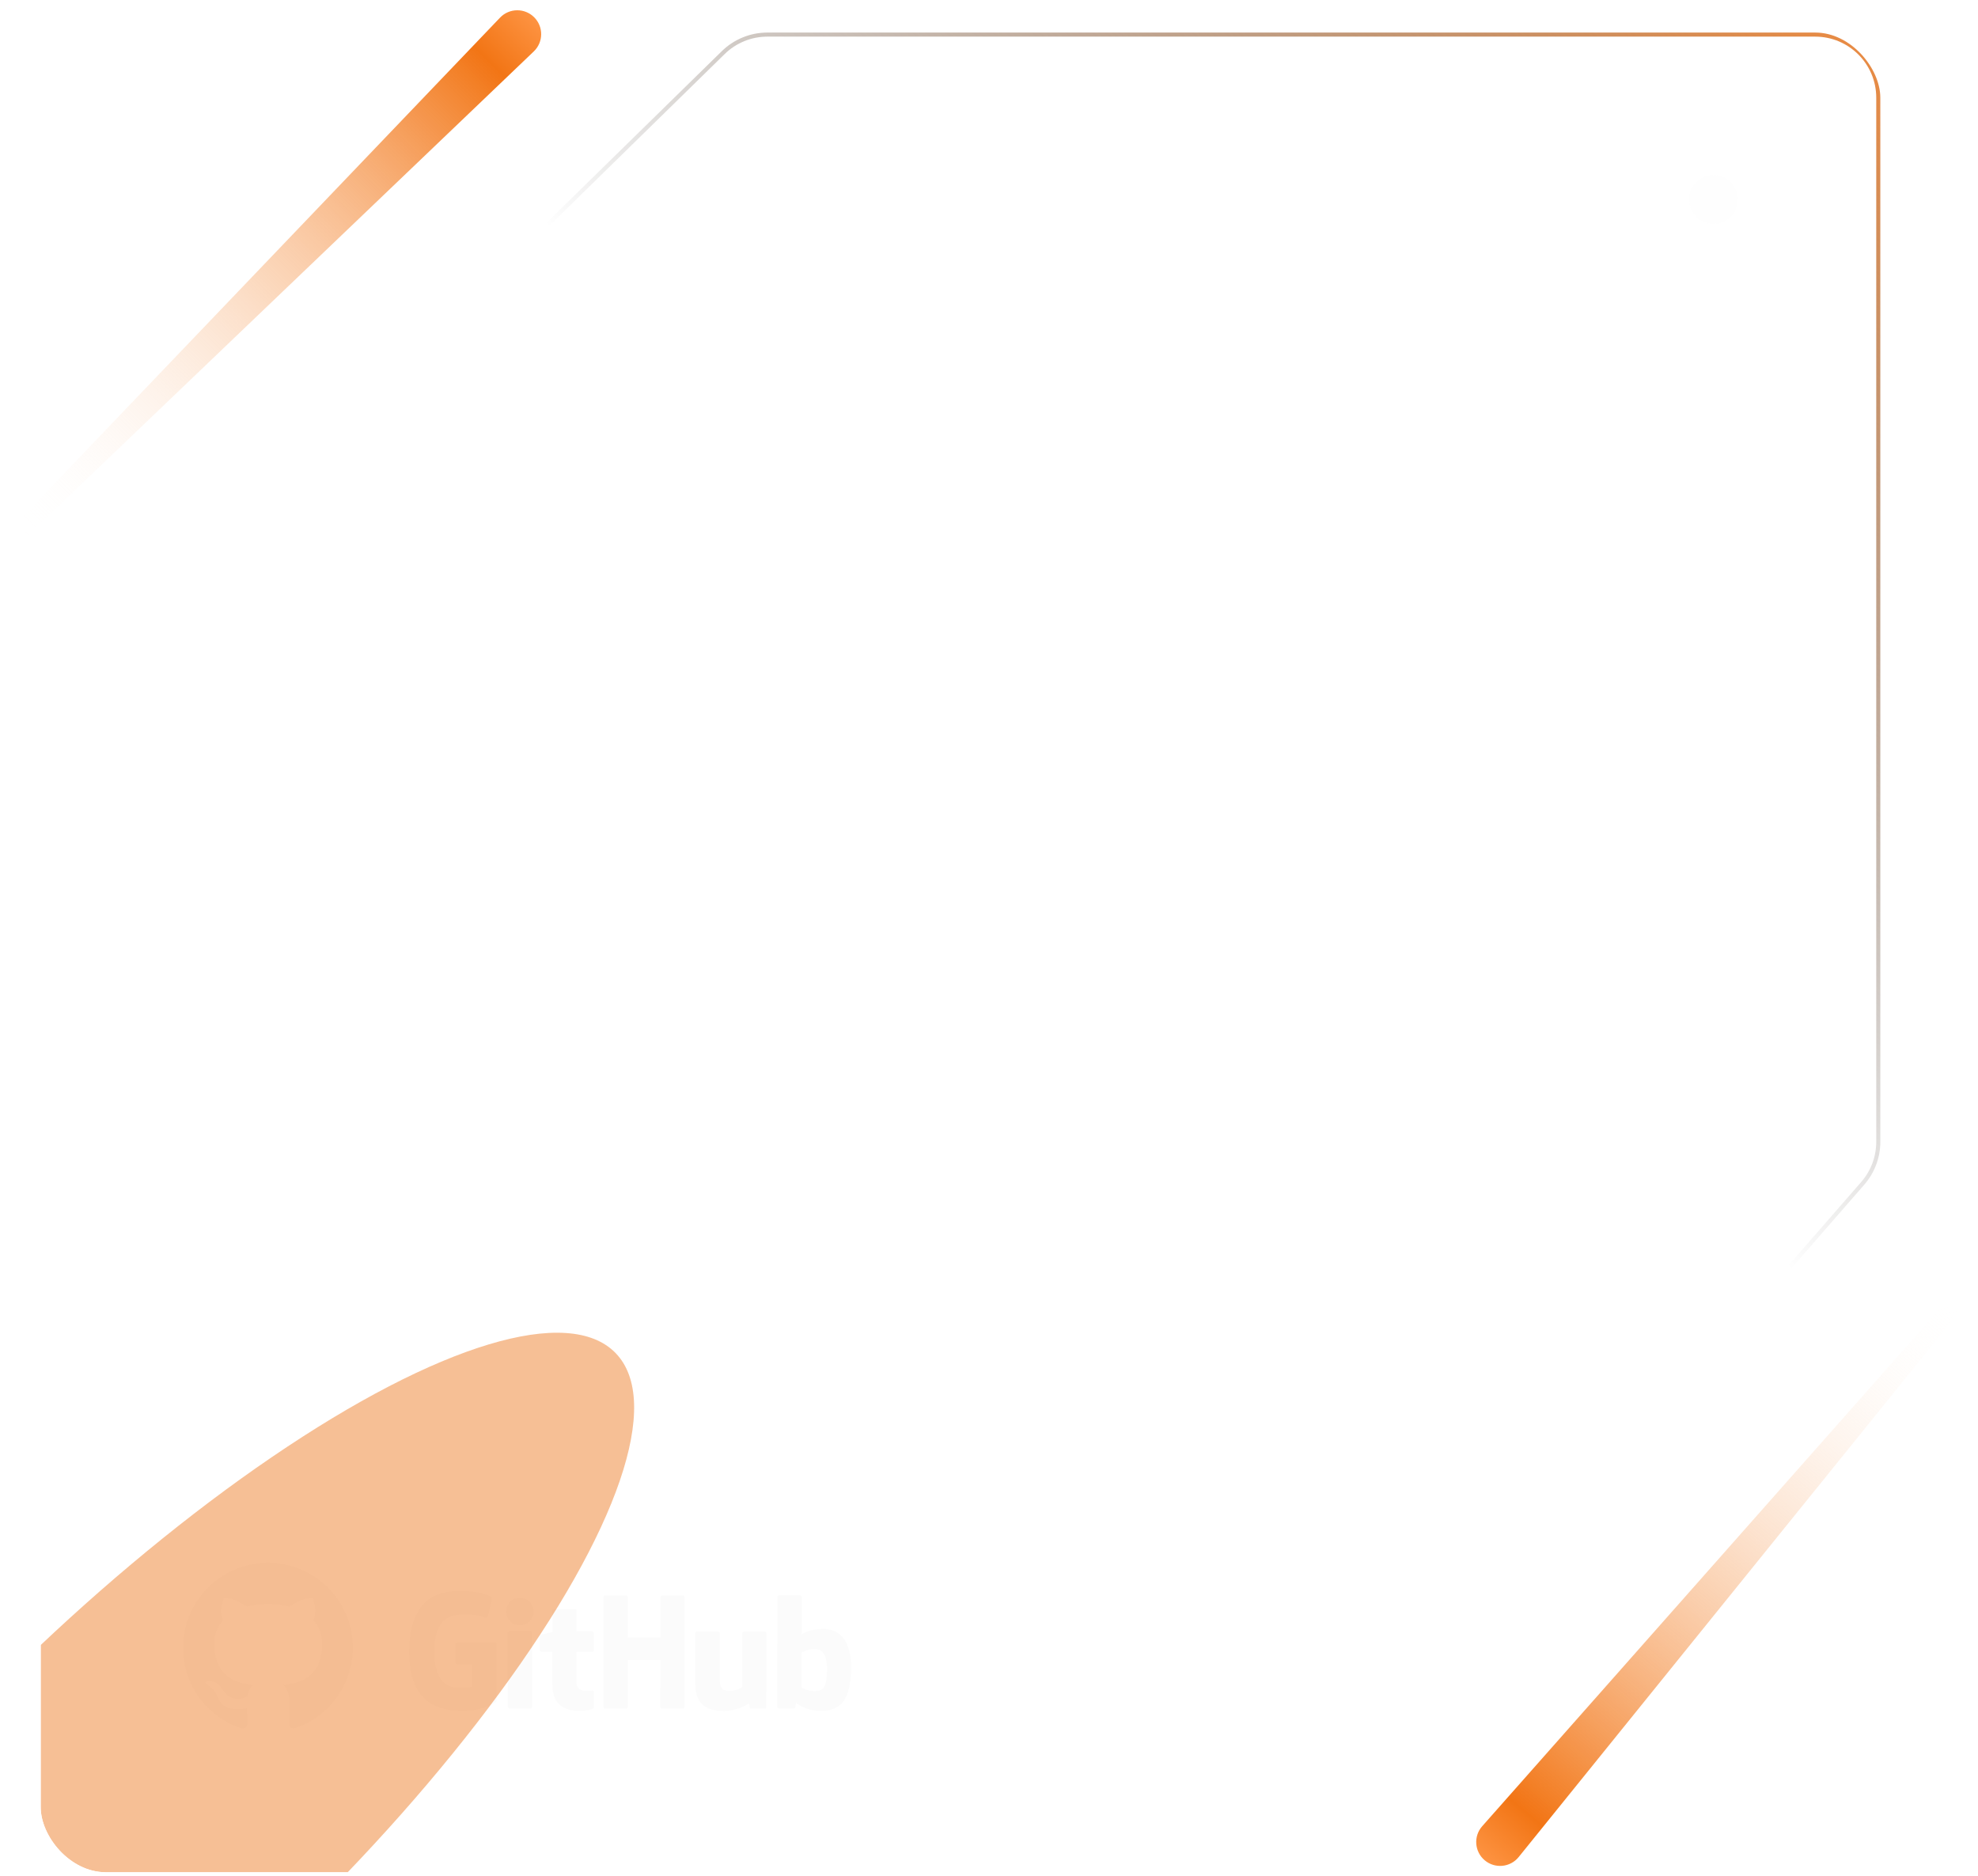 <svg width="486" height="461" viewBox="0 0 486 461" fill="none" xmlns="http://www.w3.org/2000/svg">
<g filter="url(#filter0_f_190_646)">
<path d="M7.261 131.123C6.457 131.891 5.187 131.877 4.401 131.091C3.615 130.305 3.601 129.035 4.369 128.232L122.86 4.336C125.135 1.957 128.922 1.915 131.249 4.243C133.577 6.57 133.535 10.357 131.156 12.632L7.261 131.123Z" fill="url(#paint0_linear_190_646)"/>
</g>
<g filter="url(#filter1_f_190_646)">
<path d="M477.757 320.274C478.493 319.441 479.76 319.349 480.609 320.067C481.458 320.785 481.578 322.049 480.88 322.914L373.142 456.266C371.073 458.826 367.303 459.184 364.789 457.059C362.275 454.934 362.002 451.157 364.182 448.691L477.757 320.274Z" fill="url(#paint1_linear_190_646)"/>
</g>
<path d="M145.603 415.311H145.549C145.576 415.311 145.576 415.338 145.603 415.338H145.631L145.603 415.311ZM145.603 415.338C145.385 415.338 144.81 415.447 144.209 415.447C142.322 415.447 141.666 414.572 141.666 413.424V405.822H145.521C145.74 405.822 145.904 405.63 145.904 405.357V401.228C145.904 401.009 145.713 400.817 145.521 400.817H141.666V395.676C141.666 395.485 141.529 395.376 141.31 395.376H136.06C135.841 395.376 135.732 395.512 135.732 395.676V400.954C135.732 400.954 133.079 401.61 132.915 401.638C132.724 401.692 132.614 401.857 132.614 402.048V405.357C132.614 405.63 132.806 405.822 133.024 405.822H135.704V413.807C135.704 419.74 139.833 420.342 142.65 420.342C143.935 420.342 145.494 419.932 145.74 419.795C145.877 419.74 145.959 419.576 145.959 419.412V415.775C145.959 415.557 145.822 415.393 145.603 415.338ZM203.193 410.005C203.193 405.603 201.415 405.029 199.556 405.22C198.107 405.302 196.931 406.04 196.931 406.04V414.6C196.931 414.6 198.107 415.42 199.884 415.475C202.372 415.529 203.193 414.627 203.193 410.005ZM209.099 409.623C209.099 417.963 206.392 420.342 201.689 420.342C197.696 420.342 195.563 418.318 195.563 418.318C195.563 418.318 195.481 419.44 195.345 419.576C195.263 419.713 195.153 419.768 194.989 419.768H191.407C191.161 419.768 190.942 419.576 190.942 419.358L190.997 392.368C190.997 392.149 191.188 391.958 191.407 391.958H196.575C196.794 391.958 196.985 392.149 196.985 392.368V401.528C196.985 401.528 198.982 400.243 201.908 400.243L201.88 400.188C204.779 400.188 209.099 401.282 209.099 409.623ZM187.907 400.845H182.793C182.52 400.845 182.383 401.036 182.383 401.31V414.517C182.383 414.517 181.043 415.447 179.211 415.447C177.406 415.447 176.859 414.627 176.859 412.795V401.255C176.859 401.036 176.668 400.845 176.449 400.845H171.253C171.035 400.845 170.843 401.036 170.843 401.255V413.697C170.843 419.029 173.824 420.369 177.926 420.369C181.316 420.369 184.051 418.51 184.051 418.51C184.051 418.51 184.188 419.467 184.242 419.604C184.297 419.713 184.461 419.822 184.625 419.822H187.879C188.153 419.822 188.29 419.631 188.29 419.412L188.344 401.255C188.372 401.036 188.153 400.845 187.907 400.845ZM130.317 400.817H125.149C124.93 400.817 124.739 401.036 124.739 401.31V419.139C124.739 419.631 125.067 419.795 125.477 419.795H130.153C130.645 419.795 130.755 419.576 130.755 419.139V401.228C130.727 401.009 130.536 400.817 130.317 400.817ZM127.747 392.586C125.887 392.586 124.383 394.063 124.383 395.95C124.383 397.809 125.86 399.313 127.747 399.313C129.579 399.313 131.056 397.837 131.056 395.95C131.056 394.09 129.579 392.586 127.747 392.586ZM167.835 391.985H162.694C162.475 391.985 162.284 392.176 162.284 392.395V402.321H154.244V392.395C154.244 392.176 154.053 391.985 153.834 391.985H148.666C148.447 391.985 148.256 392.176 148.256 392.395V419.385C148.256 419.604 148.475 419.795 148.666 419.795H153.834C154.053 419.795 154.244 419.604 154.244 419.385V407.845H162.284L162.229 419.385C162.229 419.604 162.421 419.795 162.64 419.795H167.808C168.027 419.795 168.218 419.604 168.218 419.385V392.395C168.245 392.176 168.054 391.985 167.835 391.985ZM121.977 403.935V417.881C121.977 417.963 121.95 418.154 121.84 418.182C121.84 418.182 118.805 420.342 113.801 420.342C107.757 420.342 100.565 418.455 100.565 405.958C100.565 393.462 106.828 390.891 112.953 390.918C118.258 390.918 120.391 392.122 120.719 392.34C120.801 392.477 120.856 392.559 120.856 392.669L119.871 397.016C119.871 397.235 119.653 397.509 119.379 397.427C118.504 397.153 117.191 396.634 114.101 396.634C110.519 396.634 106.691 397.645 106.691 405.712C106.691 413.752 110.328 414.709 112.953 414.709C115.195 414.709 115.988 414.435 115.988 414.435V408.857H112.406C112.133 408.857 111.941 408.666 111.941 408.447V403.962C111.941 403.743 112.133 403.552 112.406 403.552H121.512C121.785 403.525 121.977 403.716 121.977 403.935Z" fill="#FBFBFB"/>
<path fill-rule="evenodd" clip-rule="evenodd" d="M65.836 384C54.324 384 44.999 393.325 44.999 404.837C44.999 414.053 50.96 421.846 59.246 424.608C60.285 424.772 60.695 424.17 60.695 423.624C60.695 423.131 60.668 421.491 60.668 419.74C55.445 420.698 54.078 418.455 53.667 417.307C53.421 416.705 52.41 414.846 51.535 414.353C50.796 413.971 49.757 412.986 51.507 412.959C53.148 412.931 54.324 414.463 54.707 415.092C56.593 418.236 59.574 417.361 60.777 416.814C60.969 415.475 61.516 414.545 62.117 414.025C57.496 413.506 52.628 411.701 52.628 403.743C52.628 401.474 53.449 399.587 54.761 398.138C54.543 397.618 53.832 395.485 54.98 392.614C54.98 392.614 56.73 392.067 60.723 394.747C62.391 394.282 64.168 394.036 65.918 394.036C67.696 394.036 69.446 394.282 71.114 394.747C75.106 392.04 76.829 392.614 76.829 392.614C77.978 395.485 77.239 397.618 77.048 398.138C78.388 399.587 79.181 401.446 79.181 403.743C79.181 411.728 74.313 413.506 69.665 414.025C70.43 414.682 71.087 415.912 71.087 417.881C71.087 420.67 71.059 422.913 71.059 423.596C71.059 424.143 71.442 424.799 72.481 424.581C80.958 421.709 86.673 413.752 86.673 404.81C86.673 393.325 77.349 384 65.836 384Z" fill="#FBFBFB"/>
<g clip-path="url(#clip0_190_646)">
<path d="M461.499 24V280.548C461.499 284.292 460.144 287.909 457.685 290.731L315.258 454.183C312.315 457.561 308.053 459.5 303.572 459.5H25.999C17.439 459.5 10.499 452.56 10.499 444V183.147C10.499 178.979 12.177 174.987 15.155 172.072L177.703 12.925C180.6 10.088 184.493 8.5 188.547 8.5H445.999C454.559 8.5 461.499 15.44 461.499 24Z" fill="url(#paint2_linear_190_646)" fill-opacity="0.37"/>
<path d="M461.499 24V280.548C461.499 284.292 460.144 287.909 457.685 290.731L315.258 454.183C312.315 457.561 308.053 459.5 303.572 459.5H25.999C17.439 459.5 10.499 452.56 10.499 444V183.147C10.499 178.979 12.177 174.987 15.155 172.072L177.703 12.925C180.6 10.088 184.493 8.5 188.547 8.5H445.999C454.559 8.5 461.499 15.44 461.499 24Z" stroke="url(#paint3_linear_190_646)"/>
<path d="M461.499 24V280.548C461.499 284.292 460.144 287.909 457.685 290.731L315.258 454.183C312.315 457.561 308.053 459.5 303.572 459.5H25.999C17.439 459.5 10.499 452.56 10.499 444V183.147C10.499 178.979 12.177 174.987 15.155 172.072L177.703 12.925C180.6 10.088 184.493 8.5 188.547 8.5H445.999C454.559 8.5 461.499 15.44 461.499 24Z" stroke="url(#paint4_linear_190_646)"/>
<g opacity="0.73" filter="url(#filter2_f_190_646)">
<ellipse cx="38.284" cy="441.461" rx="157" ry="46.5" transform="rotate(136.035 38.284 441.461)" fill="#E96500" fill-opacity="0.57"/>
</g>
<g clip-path="url(#clip1_190_646)">
<g clip-path="url(#clip2_190_646)">
<rect x="226.999" y="68" width="97" height="16" rx="8" fill="white" fill-opacity="0.11"/>
<g clip-path="url(#clip3_190_646)">
<rect x="226.999" y="90" width="41" height="16" rx="8" fill="white" fill-opacity="0.04"/>
<rect x="271.999" y="90" width="64" height="16" rx="8" fill="white" fill-opacity="0.04"/>
<rect x="339.999" y="90" width="58" height="16" rx="8" fill="white" fill-opacity="0.04"/>
</g>
<g clip-path="url(#clip4_190_646)">
<rect x="226.999" y="112" width="28" height="16" rx="8" fill="white" fill-opacity="0.04"/>
<rect x="258.999" y="112" width="44" height="16" rx="8" fill="white" fill-opacity="0.04"/>
<rect x="306.999" y="112" width="66" height="16" rx="8" fill="white" fill-opacity="0.04"/>
</g>
<g clip-path="url(#clip5_190_646)">
<rect x="226.999" y="134" width="60" height="16" rx="8" fill="white" fill-opacity="0.04"/>
<rect x="290.999" y="134" width="28" height="16" rx="8" fill="white" fill-opacity="0.04"/>
<rect x="322.999" y="134" width="40" height="16" rx="8" fill="white" fill-opacity="0.04"/>
</g>
</g>
</g>
<g clip-path="url(#clip6_190_646)">
<g clip-path="url(#clip7_190_646)">
<rect x="146.999" y="176" width="90" height="16" rx="8" fill="white" fill-opacity="0.11"/>
<g clip-path="url(#clip8_190_646)">
<rect x="146.999" y="198" width="24" height="16" rx="8" fill="white" fill-opacity="0.04"/>
<rect x="174.999" y="198" width="42" height="16" rx="8" fill="white" fill-opacity="0.04"/>
<rect x="220.999" y="198" width="33" height="16" rx="8" fill="white" fill-opacity="0.04"/>
<rect x="257.999" y="198" width="49" height="16" rx="8" fill="white" fill-opacity="0.04"/>
<rect x="310.999" y="198" width="44" height="16" rx="8" fill="white" fill-opacity="0.04"/>
</g>
</g>
</g>
<g clip-path="url(#clip9_190_646)">
<g clip-path="url(#clip10_190_646)">
<rect x="66.999" y="238" width="125" height="16" rx="8" fill="white" fill-opacity="0.11"/>
<g clip-path="url(#clip11_190_646)">
<rect x="66.999" y="260" width="25" height="16" rx="8" fill="white" fill-opacity="0.04"/>
<rect x="95.999" y="260" width="33" height="16" rx="8" fill="white" fill-opacity="0.04"/>
<rect x="132.999" y="260" width="69" height="16" rx="8" fill="white" fill-opacity="0.04"/>
<rect x="205.999" y="260" width="28" height="16" rx="8" fill="white" fill-opacity="0.04"/>
<rect x="237.999" y="260" width="70" height="16" rx="8" fill="white" fill-opacity="0.04"/>
<rect x="311.999" y="260" width="63" height="16" rx="8" fill="white" fill-opacity="0.04"/>
</g>
<g clip-path="url(#clip12_190_646)">
<rect x="66.999" y="282" width="59" height="16" rx="8" fill="white" fill-opacity="0.04"/>
<rect x="129.999" y="282" width="73" height="16" rx="8" fill="white" fill-opacity="0.04"/>
<rect x="206.999" y="282" width="44" height="16" rx="8" fill="white" fill-opacity="0.04"/>
<rect x="254.999" y="282" width="33" height="16" rx="8" fill="white" fill-opacity="0.04"/>
<rect x="291.999" y="282" width="78" height="16" rx="8" fill="white" fill-opacity="0.04"/>
</g>
<g clip-path="url(#clip13_190_646)">
<rect x="66.999" y="304" width="62" height="16" rx="8" fill="white" fill-opacity="0.04"/>
<rect x="132.999" y="304" width="25" height="16" rx="8" fill="white" fill-opacity="0.04"/>
<rect x="161.999" y="304" width="36" height="16" rx="8" fill="white" fill-opacity="0.04"/>
</g>
</g>
</g>
</g>
<circle cx="420.999" cy="49" r="6" fill="#FBFBFB" fill-opacity="0.15"/>
<defs>
<filter id="filter0_f_190_646" x="1.802" y="0.524" width="133.166" height="133.166" filterUnits="userSpaceOnUse" color-interpolation-filters="sRGB">
<feFlood flood-opacity="0" result="BackgroundImageFix"/>
<feBlend mode="normal" in="SourceGraphic" in2="BackgroundImageFix" result="shape"/>
<feGaussianBlur stdDeviation="1" result="effect1_foregroundBlur_190_646"/>
</filter>
<filter id="filter1_f_190_646" x="360.71" y="317.583" width="122.624" height="142.863" filterUnits="userSpaceOnUse" color-interpolation-filters="sRGB">
<feFlood flood-opacity="0" result="BackgroundImageFix"/>
<feBlend mode="normal" in="SourceGraphic" in2="BackgroundImageFix" result="shape"/>
<feGaussianBlur stdDeviation="1" result="effect1_foregroundBlur_190_646"/>
</filter>
<filter id="filter2_f_190_646" x="-334.971" y="71.716" width="746.508" height="739.49" filterUnits="userSpaceOnUse" color-interpolation-filters="sRGB">
<feFlood flood-opacity="0" result="BackgroundImageFix"/>
<feBlend mode="normal" in="SourceGraphic" in2="BackgroundImageFix" result="shape"/>
<feGaussianBlur stdDeviation="127.85" result="effect1_foregroundBlur_190_646"/>
</filter>
<linearGradient id="paint0_linear_190_646" x1="4.401" y1="131.091" x2="226.386" y2="-90.894" gradientUnits="userSpaceOnUse">
<stop stop-color="white" stop-opacity="0"/>
<stop offset="0.522" stop-color="#F27515"/>
<stop offset="0.58" stop-color="#FF9849"/>
</linearGradient>
<linearGradient id="paint1_linear_190_646" x1="480.609" y1="320.067" x2="277.924" y2="559.803" gradientUnits="userSpaceOnUse">
<stop stop-color="white" stop-opacity="0"/>
<stop offset="0.522" stop-color="#F27515"/>
<stop offset="0.58" stop-color="#FF9849"/>
</linearGradient>
<linearGradient id="paint2_linear_190_646" x1="-36.959" y1="-26.927" x2="637.379" y2="238.528" gradientUnits="userSpaceOnUse">
<stop offset="0.006" stop-color="white" stop-opacity="0.28"/>
<stop offset="1" stop-color="white" stop-opacity="0.01"/>
</linearGradient>
<linearGradient id="paint3_linear_190_646" x1="-44.855" y1="-148.462" x2="588.066" y2="54.495" gradientUnits="userSpaceOnUse">
<stop stop-color="white" stop-opacity="0.12"/>
<stop offset="1" stop-color="white" stop-opacity="0"/>
</linearGradient>
<linearGradient id="paint4_linear_190_646" x1="461.999" y1="-19" x2="289.999" y2="186" gradientUnits="userSpaceOnUse">
<stop stop-color="#FF8C34"/>
<stop offset="1" stop-opacity="0"/>
</linearGradient>
<clipPath id="clip0_190_646">
<rect x="9.999" y="8" width="452" height="452" rx="16" fill="white"/>
</clipPath>
<clipPath id="clip1_190_646">
<rect width="171" height="82" fill="white" transform="translate(226.999 68)"/>
</clipPath>
<clipPath id="clip2_190_646">
<rect width="171" height="82" fill="white" transform="translate(226.999 68)"/>
</clipPath>
<clipPath id="clip3_190_646">
<rect width="171" height="16" fill="white" transform="translate(226.999 90)"/>
</clipPath>
<clipPath id="clip4_190_646">
<rect width="146" height="16" fill="white" transform="translate(226.999 112)"/>
</clipPath>
<clipPath id="clip5_190_646">
<rect width="136" height="16" fill="white" transform="translate(226.999 134)"/>
</clipPath>
<clipPath id="clip6_190_646">
<rect width="208" height="38" fill="white" transform="translate(146.999 176)"/>
</clipPath>
<clipPath id="clip7_190_646">
<rect width="208" height="38" fill="white" transform="translate(146.999 176)"/>
</clipPath>
<clipPath id="clip8_190_646">
<rect width="208" height="16" fill="white" transform="translate(146.999 198)"/>
</clipPath>
<clipPath id="clip9_190_646">
<rect width="308" height="82" fill="white" transform="translate(66.999 238)"/>
</clipPath>
<clipPath id="clip10_190_646">
<rect width="308" height="82" fill="white" transform="translate(66.999 238)"/>
</clipPath>
<clipPath id="clip11_190_646">
<rect width="308" height="16" fill="white" transform="translate(66.999 260)"/>
</clipPath>
<clipPath id="clip12_190_646">
<rect width="303" height="16" fill="white" transform="translate(66.999 282)"/>
</clipPath>
<clipPath id="clip13_190_646">
<rect width="131" height="16" fill="white" transform="translate(66.999 304)"/>
</clipPath>
</defs>
</svg>
